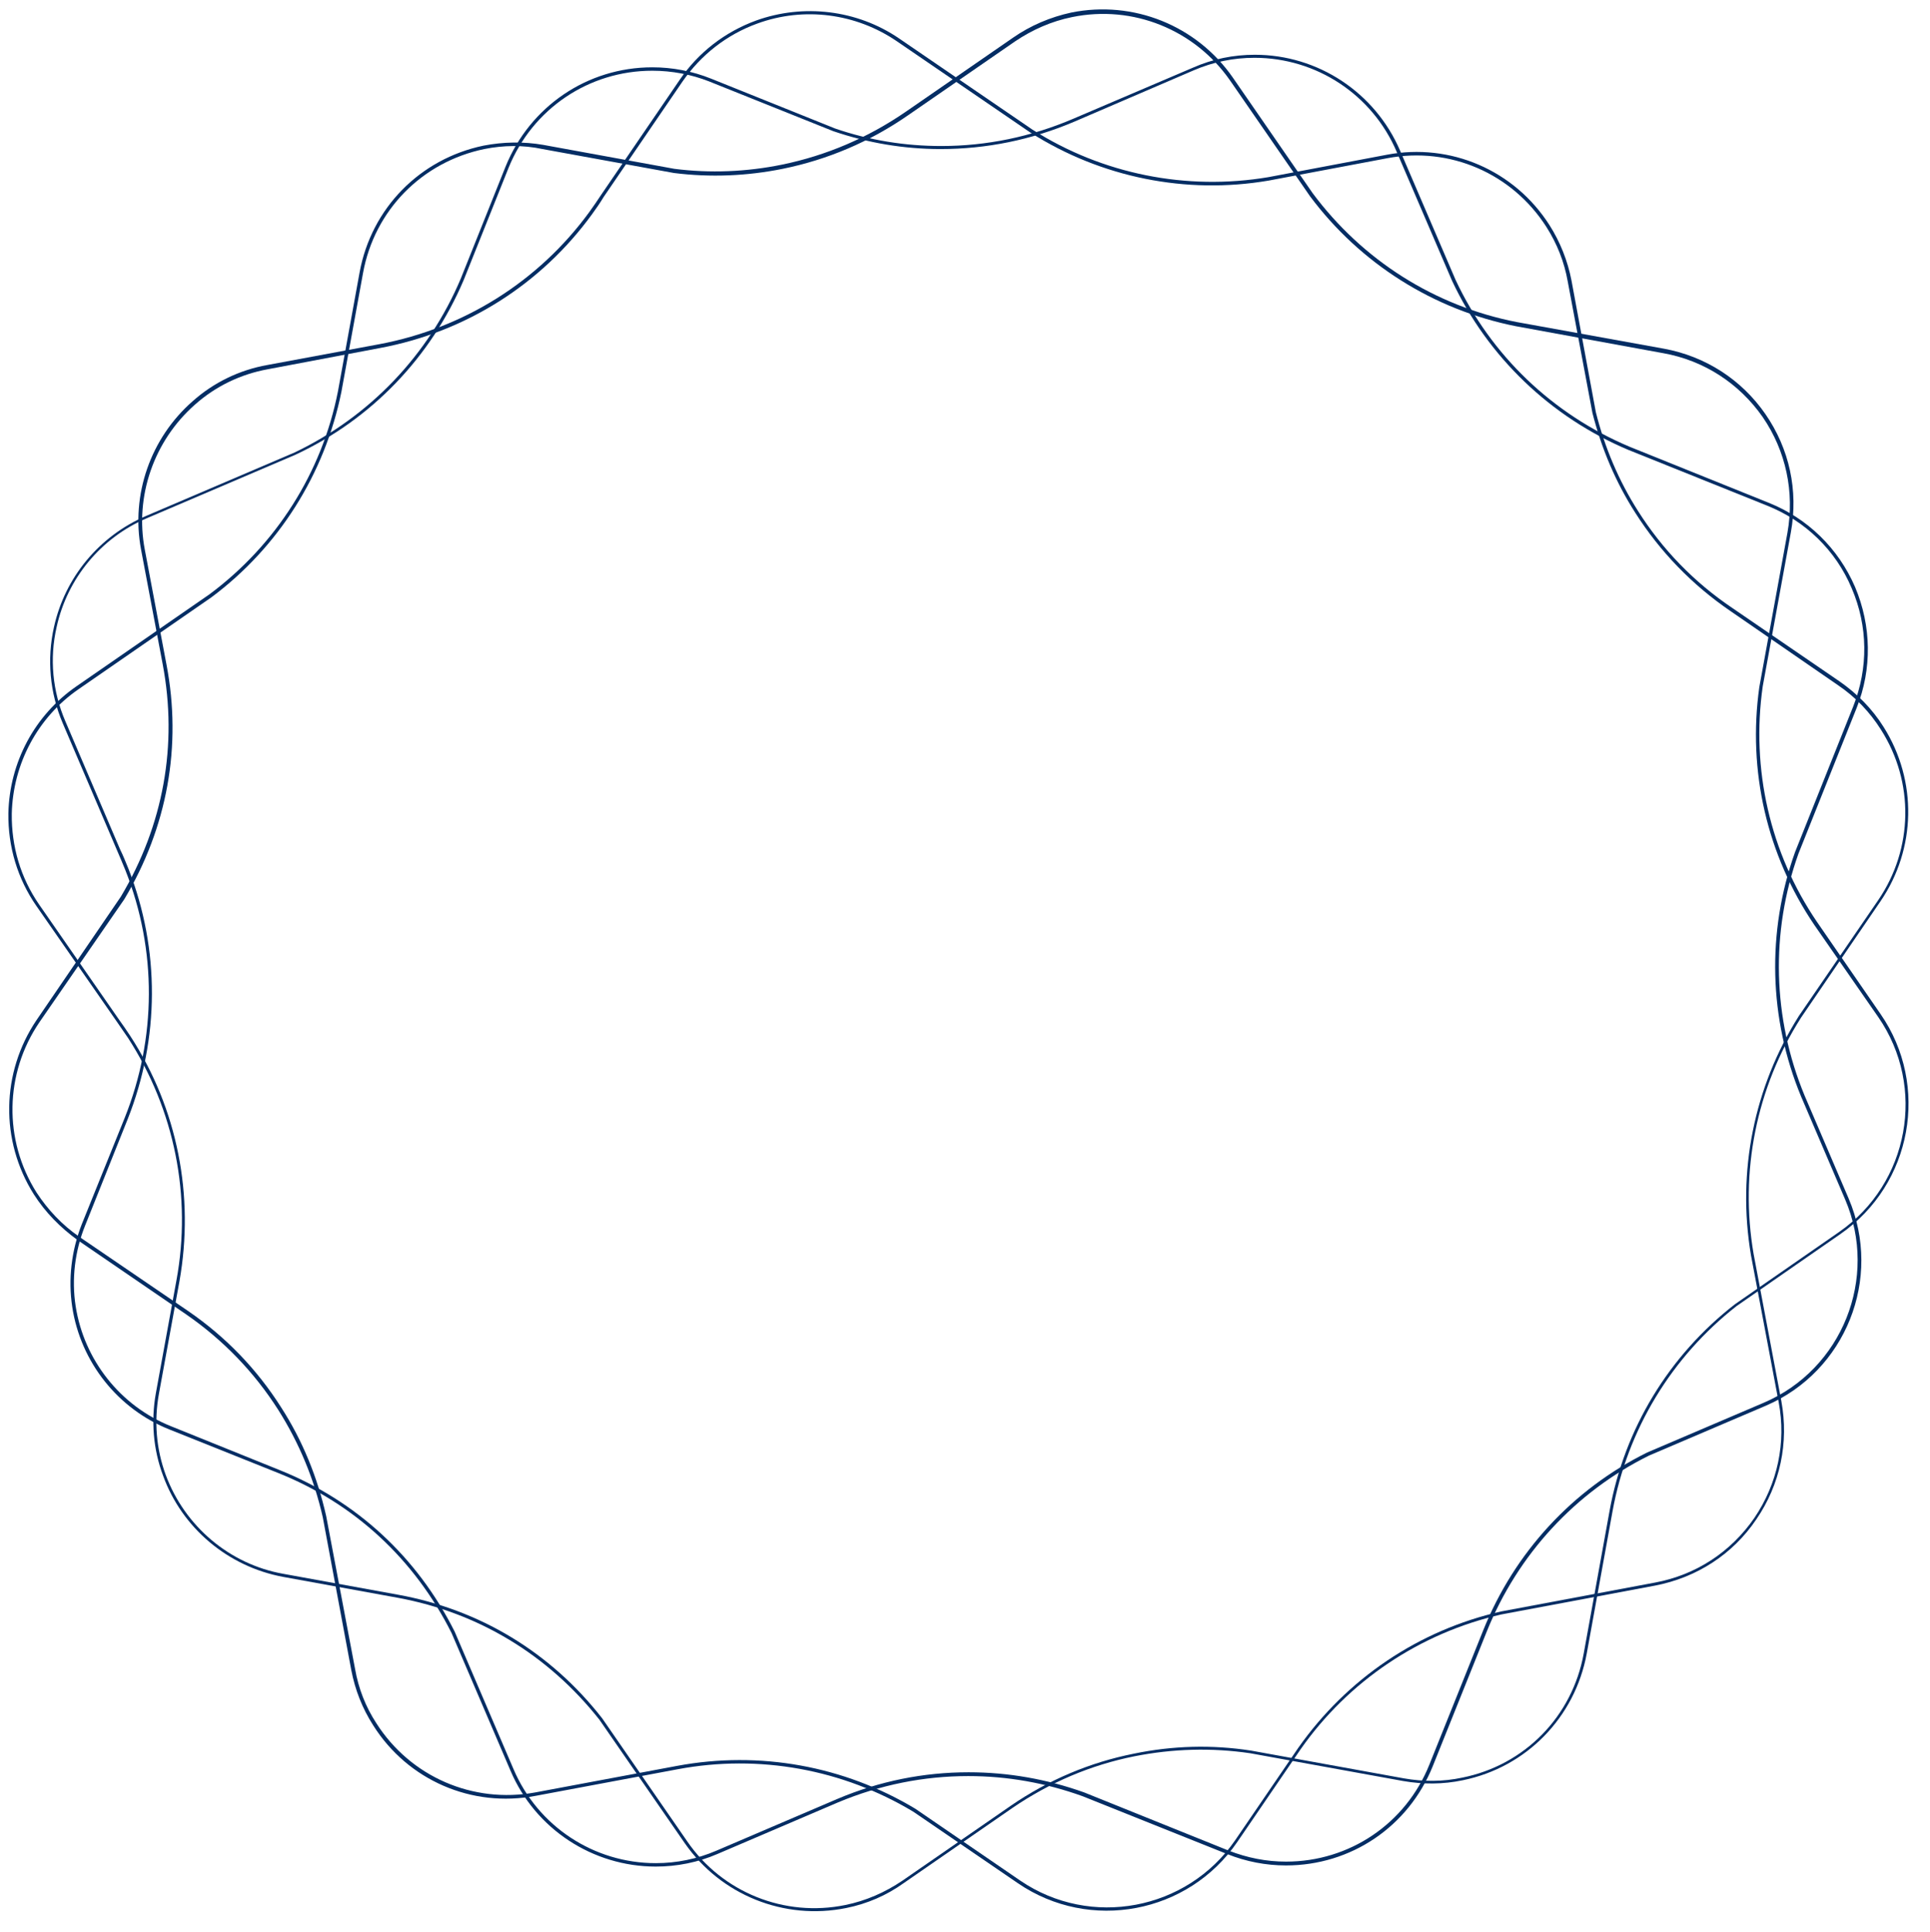 <?xml version="1.0" encoding="UTF-8" standalone="no"?><svg xmlns="http://www.w3.org/2000/svg" xmlns:xlink="http://www.w3.org/1999/xlink" fill="#000000" height="508.2" preserveAspectRatio="xMidYMid meet" version="1" viewBox="-2.2 -2.6 507.7 508.2" width="507.7" zoomAndPan="magnify"><g><g><g><g><g id="change1_3"><path d="M170.3,488.3c-16.6,0-31.7-9.9-38.2-25.2l-15.5-36.2c-9.8-19.5-25.6-34.1-45.6-42.1l-28.5-11.4 C28.8,368,19,355.6,16.8,341.1c-1.1-7.3-0.2-14.8,2.5-21.7l11.3-28c8.4-21,8.5-44.1,0.2-65.1c-0.7-1.7-1.4-3.4-2.1-5 l-14.4-33.7c-3.4-8-4.2-16.8-2.3-25.3c2.9-13.1,11.9-23.9,24.2-29.2l39.1-16.7C95,107,110.5,90.8,119,70.7l11.8-29.5 c6.4-15.8,21.5-26.1,38.6-26.1c5.3,0,10.5,1,15.5,3l32.6,13.1c9,3.1,18.4,4.6,27.9,4.6c11.9,0,23.6-2.4,34.8-7.2l31.4-13.4 c5.2-2.3,10.7-3.4,16.3-3.4c16.6,0,31.6,9.9,38.2,25.2l14.6,34c9.3,19.9,25.6,35.4,45.8,43.9l36.5,14.7 c10.3,4.1,18.4,12,22.8,22.2c4.3,10.2,4.5,21.5,0.4,31.8l-15.3,38.3c-7.4,20.7-6.8,43.3,1.6,63.6l11.6,27.1 c9,21.1-0.8,45.5-21.8,54.5l-30.7,13.1c-19.4,9.6-34.6,26.1-42.7,46.3l-14.2,35.4c-6.4,15.9-21.5,26.1-38.6,26.1l0,0 c-5.3,0-10.5-1-15.5-3l-38-15.2c-9.7-3.5-19.8-5.3-30.1-5.3c-11.7,0-23.2,2.3-34.2,6.9L186.5,485 C181.4,487.2,175.9,488.3,170.3,488.3z M169.4,16c-16.7,0-31.5,10-37.8,25.5L119.8,71c-8.6,20.3-24.3,36.7-44.3,46l-39.1,16.7 c-12,5.1-20.9,15.8-23.7,28.6c-1.9,8.3-1.1,16.9,2.3,24.8l14.4,33.7c0.8,1.6,1.5,3.4,2.2,5.1c8.3,21.2,8.2,44.6-0.2,65.8 l-11.2,28c-2.7,6.7-3.6,14.1-2.5,21.2c2.2,14.2,11.8,26.3,25.1,31.6L71.3,384c20.2,8.1,36.2,22.8,46.1,42.5l15.5,36.2 c6.4,15,21.1,24.7,37.4,24.7c5.5,0,10.9-1.1,16-3.3l31.8-13.6c11.1-4.7,22.7-7,34.5-7c10.4,0,20.6,1.8,30.4,5.3l38,15.3 c4.9,1.9,9.9,2.9,15.1,2.9c16.7,0,31.5-10,37.7-25.5l14.2-35.4c8.2-20.4,23.5-37,43.1-46.7l30.7-13.1 c20.6-8.8,30.2-32.8,21.4-53.4l-11.6-27.1c-8.5-20.5-9.1-43.3-1.6-64.3l15.3-38.3c4-10.1,3.9-21.1-0.4-31.1 c-4.2-10-12.2-17.7-22.2-21.7l-36.6-14.7c-20.4-8.6-36.9-24.4-46.3-44.4l-14.6-34c-6.4-15-21.1-24.7-37.4-24.7 c-5.5,0-10.9,1.1-16,3.3l-31.4,13.5c-11.3,4.8-23.1,7.2-35.2,7.2c-9.6,0-19.1-1.6-28.2-4.7l-32.7-13.1 C179.7,17,174.6,16,169.4,16z" fill="#042d64"/></g></g></g></g><g><g><g><g id="change1_1"><path d="M220.4,499.2c-16.3,3.3-33-3.4-42.5-17.1l-22.4-32.4c-13.5-17.1-31.9-28.2-53.1-32.1l-30.2-5.5 c-14.4-2.7-26.5-12.8-31.5-26.6c-2.6-6.9-3.2-14.4-1.9-21.7l5.4-29.6c4.1-22.2-0.5-44.9-12.7-63.8c-1-1.5-2.1-3-3.1-4.5 l-21-30.2c-5-7.2-7.5-15.6-7.4-24.4c0.3-13.4,6.9-25.8,17.9-33.4l35-24.2c17.5-13,29.6-32,33.8-53.4L92.4,69 c3.1-16.8,15.8-29.8,32.6-33.3c5.2-1,10.5-1.1,15.7-0.2l34.5,6.3c9.4,1.2,19,0.8,28.3-1.1c11.7-2.4,22.7-7.1,32.7-14l28.1-19.4 c4.6-3.2,9.8-5.4,15.3-6.6c16.3-3.3,33,3.4,42.5,17.1l21,30.4c13.1,17.6,32.1,29.7,53.7,33.9l38.7,7c10.9,2,20.4,8.1,26.7,17.2 c6.3,9.1,8.7,20.1,6.7,31.1l-7.4,40.5c-3.1,21.7,1.9,43.8,14.3,62l16.7,24.2c13,18.8,8.3,44.7-10.5,57.8l-27.4,19 c-17.1,13.4-28.7,32.5-32.6,53.9l-6.8,37.5c-3.1,16.8-15.9,29.9-32.6,33.3l0,0c-5.2,1.1-10.5,1.1-15.7,0.2l-40.2-7.3 c-10.2-1.5-20.4-1.2-30.5,0.8c-11.5,2.3-22.3,6.9-32.1,13.6l-28.5,19.7C231,495.9,225.9,498.1,220.4,499.2z M125.2,36.6 C108.8,40,96.3,52.7,93.3,69.2l-5.7,31.3c-4.4,21.6-16.5,40.8-34.2,54l-35,24.2c-10.7,7.4-17.2,19.6-17.5,32.7 c-0.1,8.6,2.3,16.8,7.2,23.9L29,265.4c1.1,1.5,2.1,3,3.1,4.5C44.5,289,49,311.9,45,334.4L39.6,364c-1.3,7.2-0.7,14.5,1.8,21.3 c5,13.5,16.8,23.5,30.9,26l30.2,5.5c21.5,3.9,40.1,15.1,53.7,32.5l22.4,32.4c9.2,13.4,25.6,20,41.6,16.7 c5.4-1.1,10.4-3.3,15-6.4l28.5-19.7c9.9-6.8,20.8-11.4,32.4-13.7c10.1-2.1,20.5-2.4,30.8-0.8l40.2,7.3 c5.1,0.9,10.3,0.9,15.4-0.2c16.4-3.3,28.9-16.1,31.9-32.6l6.8-37.5c3.9-21.6,15.6-40.9,33-54.4l27.4-19 c18.4-12.8,23-38.1,10.3-56.5l-16.8-24.2c-12.5-18.4-17.6-40.6-14.5-62.6l7.4-40.6c1.9-10.7-0.4-21.5-6.5-30.4 c-6.2-8.9-15.5-14.9-26.1-16.8l-38.8-7.1c-21.7-4.3-41-16.5-54.2-34.2l-21-30.4c-9.3-13.4-25.6-20-41.6-16.7 c-5.4,1.1-10.4,3.3-15,6.4l-28.1,19.4c-10.1,7-21.2,11.7-33,14.1c-9.4,1.9-19,2.3-28.6,1.1l-34.6-6.3 C135.4,35.5,130.2,35.6,125.2,36.6z" fill="#042d64"/></g></g></g></g><g><g><g><g id="change1_2"><path d="M6.7,311.5c-8.9-14.1-8.6-32,0.7-45.8l22.2-32.5c11.2-18.8,15-39.9,11-61.1l-5.7-30.2 c-2.7-14.4,2.5-29.3,13.6-39c5.5-4.9,12.3-8.2,19.6-9.5l29.6-5.5c22.2-4.2,41.8-16.5,55.1-34.7c1.1-1.5,2.1-3,3.1-4.5 l20.7-30.3c4.9-7.2,11.9-12.6,20.1-15.6c12.5-4.5,26.6-2.8,37.6,4.7l35.1,24c18.4,11.7,40.5,16.1,62,12.5l31.2-5.9 c16.8-3.2,33.6,4.1,42.8,18.5c2.8,4.4,4.8,9.4,5.8,14.6l6.4,34.6c2.3,9.2,6,18,11.1,26c6.4,10.1,14.7,18.7,24.8,25.5l28.2,19.3 c4.6,3.2,8.6,7.2,11.6,12c8.9,14.1,8.6,32-0.8,45.8L471.6,265c-11.8,18.5-16.2,40.6-12.5,62.2l7.3,38.7 c2,10.9-0.3,21.9-6.6,31.1c-6.2,9.2-15.7,15.3-26.6,17.4l-40.5,7.6c-21.4,4.9-40.2,17.5-52.8,35.5l-16.6,24.3 c-12.9,18.9-38.8,23.8-57.7,10.9l-27.5-18.8c-18.6-11.2-40.6-15.2-62-11.2l-37.4,7c-16.8,3.2-33.6-4.1-42.7-18.5l0,0 c-2.9-4.5-4.8-9.4-5.8-14.6l-7.5-40.2c-2.3-10.1-6.2-19.5-11.7-28.2c-6.3-9.9-14.5-18.4-24.2-25.1l-28.5-19.5 C13.6,320.2,9.7,316.2,6.7,311.5z M404.6,57.1c-9-14.1-25.4-21.2-41.8-18.1l-31.3,5.9c-21.7,3.7-44-0.8-62.6-12.6l-35.1-24 C223,0.9,209.3-0.9,197,3.6c-8,2.9-14.8,8.2-19.7,15.3l-20.7,30.3c-0.9,1.5-2,3.1-3.1,4.6c-13.4,18.4-33.2,30.9-55.6,35.1 l-29.6,5.6c-7.2,1.3-13.8,4.5-19.2,9.3c-10.8,9.5-15.9,24.1-13.2,38.2l5.7,30.2c4.1,21.4,0.2,42.8-11.1,61.7L8.2,266.2 c-9.2,13.5-9.5,31-0.8,44.8c3,4.6,6.8,8.6,11.3,11.7l28.6,19.5c9.9,6.8,18.1,15.3,24.5,25.4c5.6,8.7,9.5,18.3,11.8,28.5 l7.6,40.2c0.9,5.2,2.8,10,5.6,14.3c9,14.1,25.4,21.2,41.8,18.2l37.4-7c21.6-4,43.8,0,62.6,11.3l27.6,18.9 c18.5,12.6,43.8,7.8,56.5-10.6l16.6-24.3c12.8-18.2,31.7-31,53.4-35.9l40.5-7.6c10.7-2,19.9-8,26.1-17c6.1-9,8.4-19.8,6.4-30.4 l-7.3-38.7c-3.7-21.9,0.8-44.2,12.6-62.9l20.9-30.5c9.2-13.5,9.5-31,0.7-44.8c-2.9-4.6-6.7-8.6-11.3-11.7L453,158.1 c-10.1-6.9-18.5-15.6-25-25.8c-5.2-8.1-8.9-16.9-11.3-26.3l-6.5-34.6C409.3,66.3,407.4,61.5,404.6,57.1z" fill="#042d64"/></g></g></g></g></g></svg>